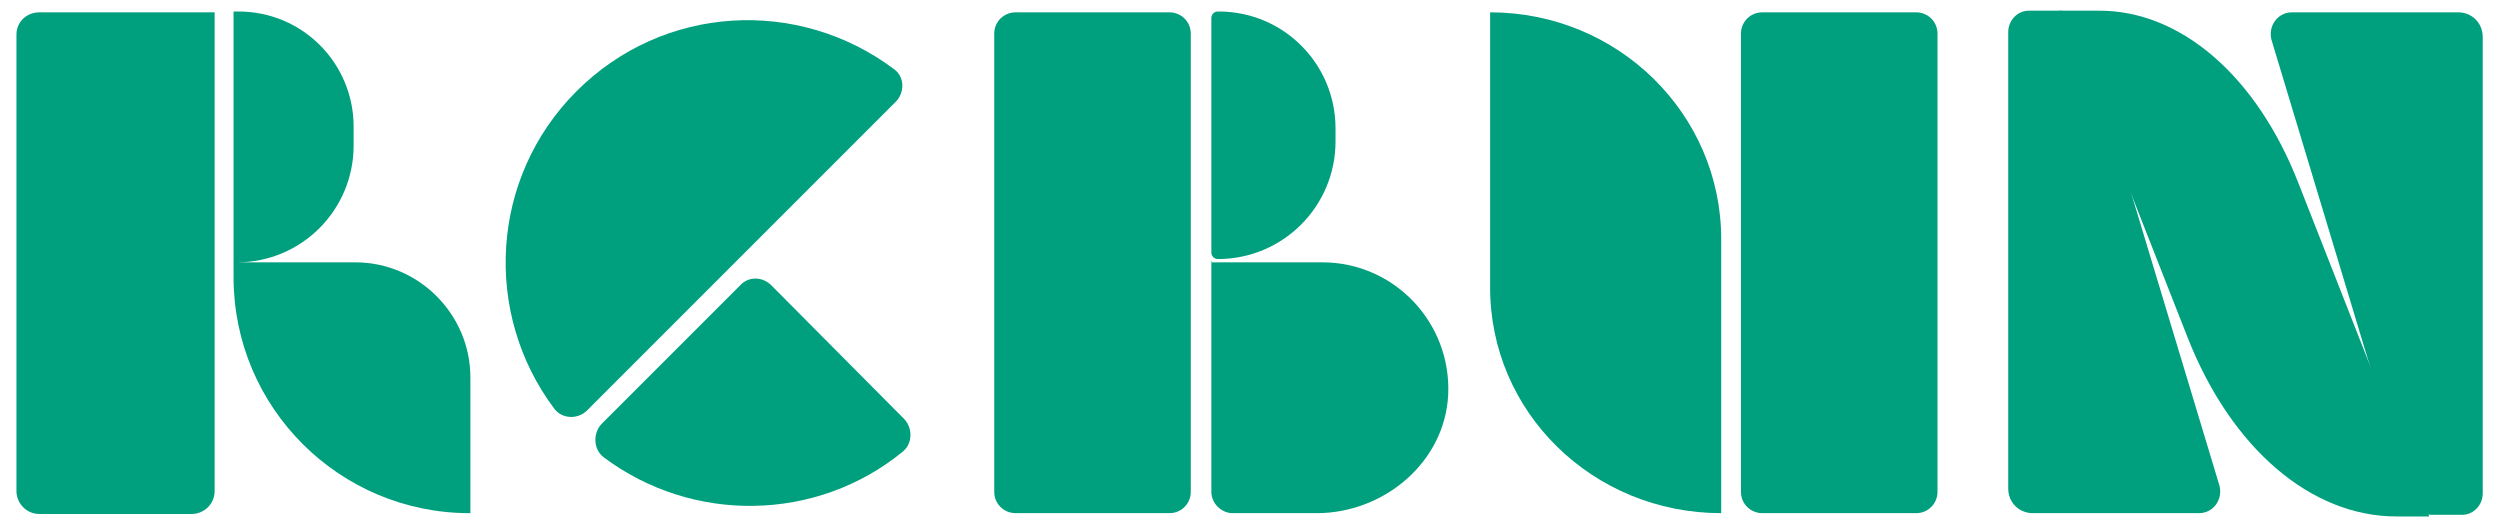 <?xml version="1.0" encoding="utf-8"?>
<!-- Generator: Adobe Illustrator 28.3.0, SVG Export Plug-In . SVG Version: 6.00 Build 0)  -->
<svg version="1.1" id="レイヤー_1" xmlns="http://www.w3.org/2000/svg" xmlns:xlink="http://www.w3.org/1999/xlink" x="0px"
	 y="0px" viewBox="0 0 304 64" style="enable-background:new 0 0 304 64;" xml:space="preserve">
<style type="text/css">
	.st0{fill:#009F7E;}
</style>
<g>
	<g>
		<path class="st0" d="M209.3,62.4V29.1c0-15.3-12.6-27.6-28.1-27.6v33.3C181.1,50.1,193.7,62.4,209.3,62.4z"/>
		<path class="st0" d="M233,1.5h-18.7c-1.5,0-2.6,1.2-2.6,2.6v55.7c0,1.5,1.2,2.6,2.6,2.6H233c1.5,0,2.6-1.2,2.6-2.6V4.1
			C235.6,2.6,234.4,1.5,233,1.5z"/>
	</g>
	<path class="st0" d="M43.2,31.9H28.8c7.9,0,14.2-6.4,14.2-14.2v-2.3c0-7.7-6.2-14-14-14h-0.6v30.5v1.8c0,15.9,12.9,28.7,28.7,28.7
		h0.1V45.9C57.2,38.2,50.9,31.9,43.2,31.9z"/>
	<path class="st0" d="M2,4.2v55.5c0,1.5,1.2,2.8,2.8,2.8h18.5c1.5,0,2.8-1.2,2.8-2.8V1.5H4.8C3.2,1.5,2,2.7,2,4.2z"/>
	<g>
		<path class="st0" d="M108.7,8.4c-11.6-8.7-28-7.9-38.6,2.7c-10.5,10.5-11.4,27-2.7,38.6c1,1.3,2.9,1.3,4,0.2l37.4-37.4
			C110.1,11.3,110,9.3,108.7,8.4z"/>
		<path class="st0" d="M93.8,34.7c-1.1-1.1-2.8-1.1-3.8,0L73.2,51.5c-1.1,1.1-1.1,3.1,0.2,4.1c10.8,8.1,25.9,7.9,36.4-0.7
			c1.2-1,1.2-2.9,0.1-4L93.8,34.7z"/>
	</g>
	<g>
		<path class="st0" d="M255.1,1.3l-4.7,0L266,41c5.3,13.5,15,21.8,25.4,21.8l4,0l-15.9-40.5C274.4,9.2,265.1,1.2,255.1,1.3z"/>
		<path class="st0" d="M250.4,1.3l-3.7,0c-1.4,0-2.5,1.2-2.5,2.6v55.5c0,1.7,1.3,3,3,3h20.2c1.7,0,2.9-1.6,2.5-3.3l-16.9-56
			C252.5,2.1,251.6,1.3,250.4,1.3z"/>
		<path class="st0" d="M295.7,62.6h3.7c1.4,0,2.5-1.2,2.5-2.6V4.5c0-1.7-1.3-3-3-3h-20.2c-1.7,0-2.9,1.6-2.5,3.3l16.9,56
			C293.6,61.8,294.6,62.6,295.7,62.6z"/>
	</g>
	<g>
		<path class="st0" d="M120.9,4.1v55.7c0,1.5,1.2,2.6,2.6,2.6h18.7c1.5,0,2.6-1.2,2.6-2.6V4.1c0-1.5-1.2-2.6-2.6-2.6h-18.7
			C122.1,1.5,120.9,2.6,120.9,4.1z"/>
		<g>
			<path class="st0" d="M147.3,31.9v27.9c0,1.4,1.2,2.6,2.6,2.6l10.2,0c8.2,0,15.6-6.2,16-14.4c0.4-8.8-6.6-16.1-15.3-16.1H147.3
				c-0.1,0-0.1-0.1,0-0.2"/>
			<path class="st0" d="M148.2,1.4h-0.1c-0.5,0-0.8,0.4-0.8,0.8v28.5c0,0.5,0.4,0.8,0.8,0.8c7.9,0,14.3-6.4,14.3-14.3v-1.6
				C162.4,7.8,156.1,1.4,148.2,1.4z"/>
		</g>
	</g>
</g>
</svg>
